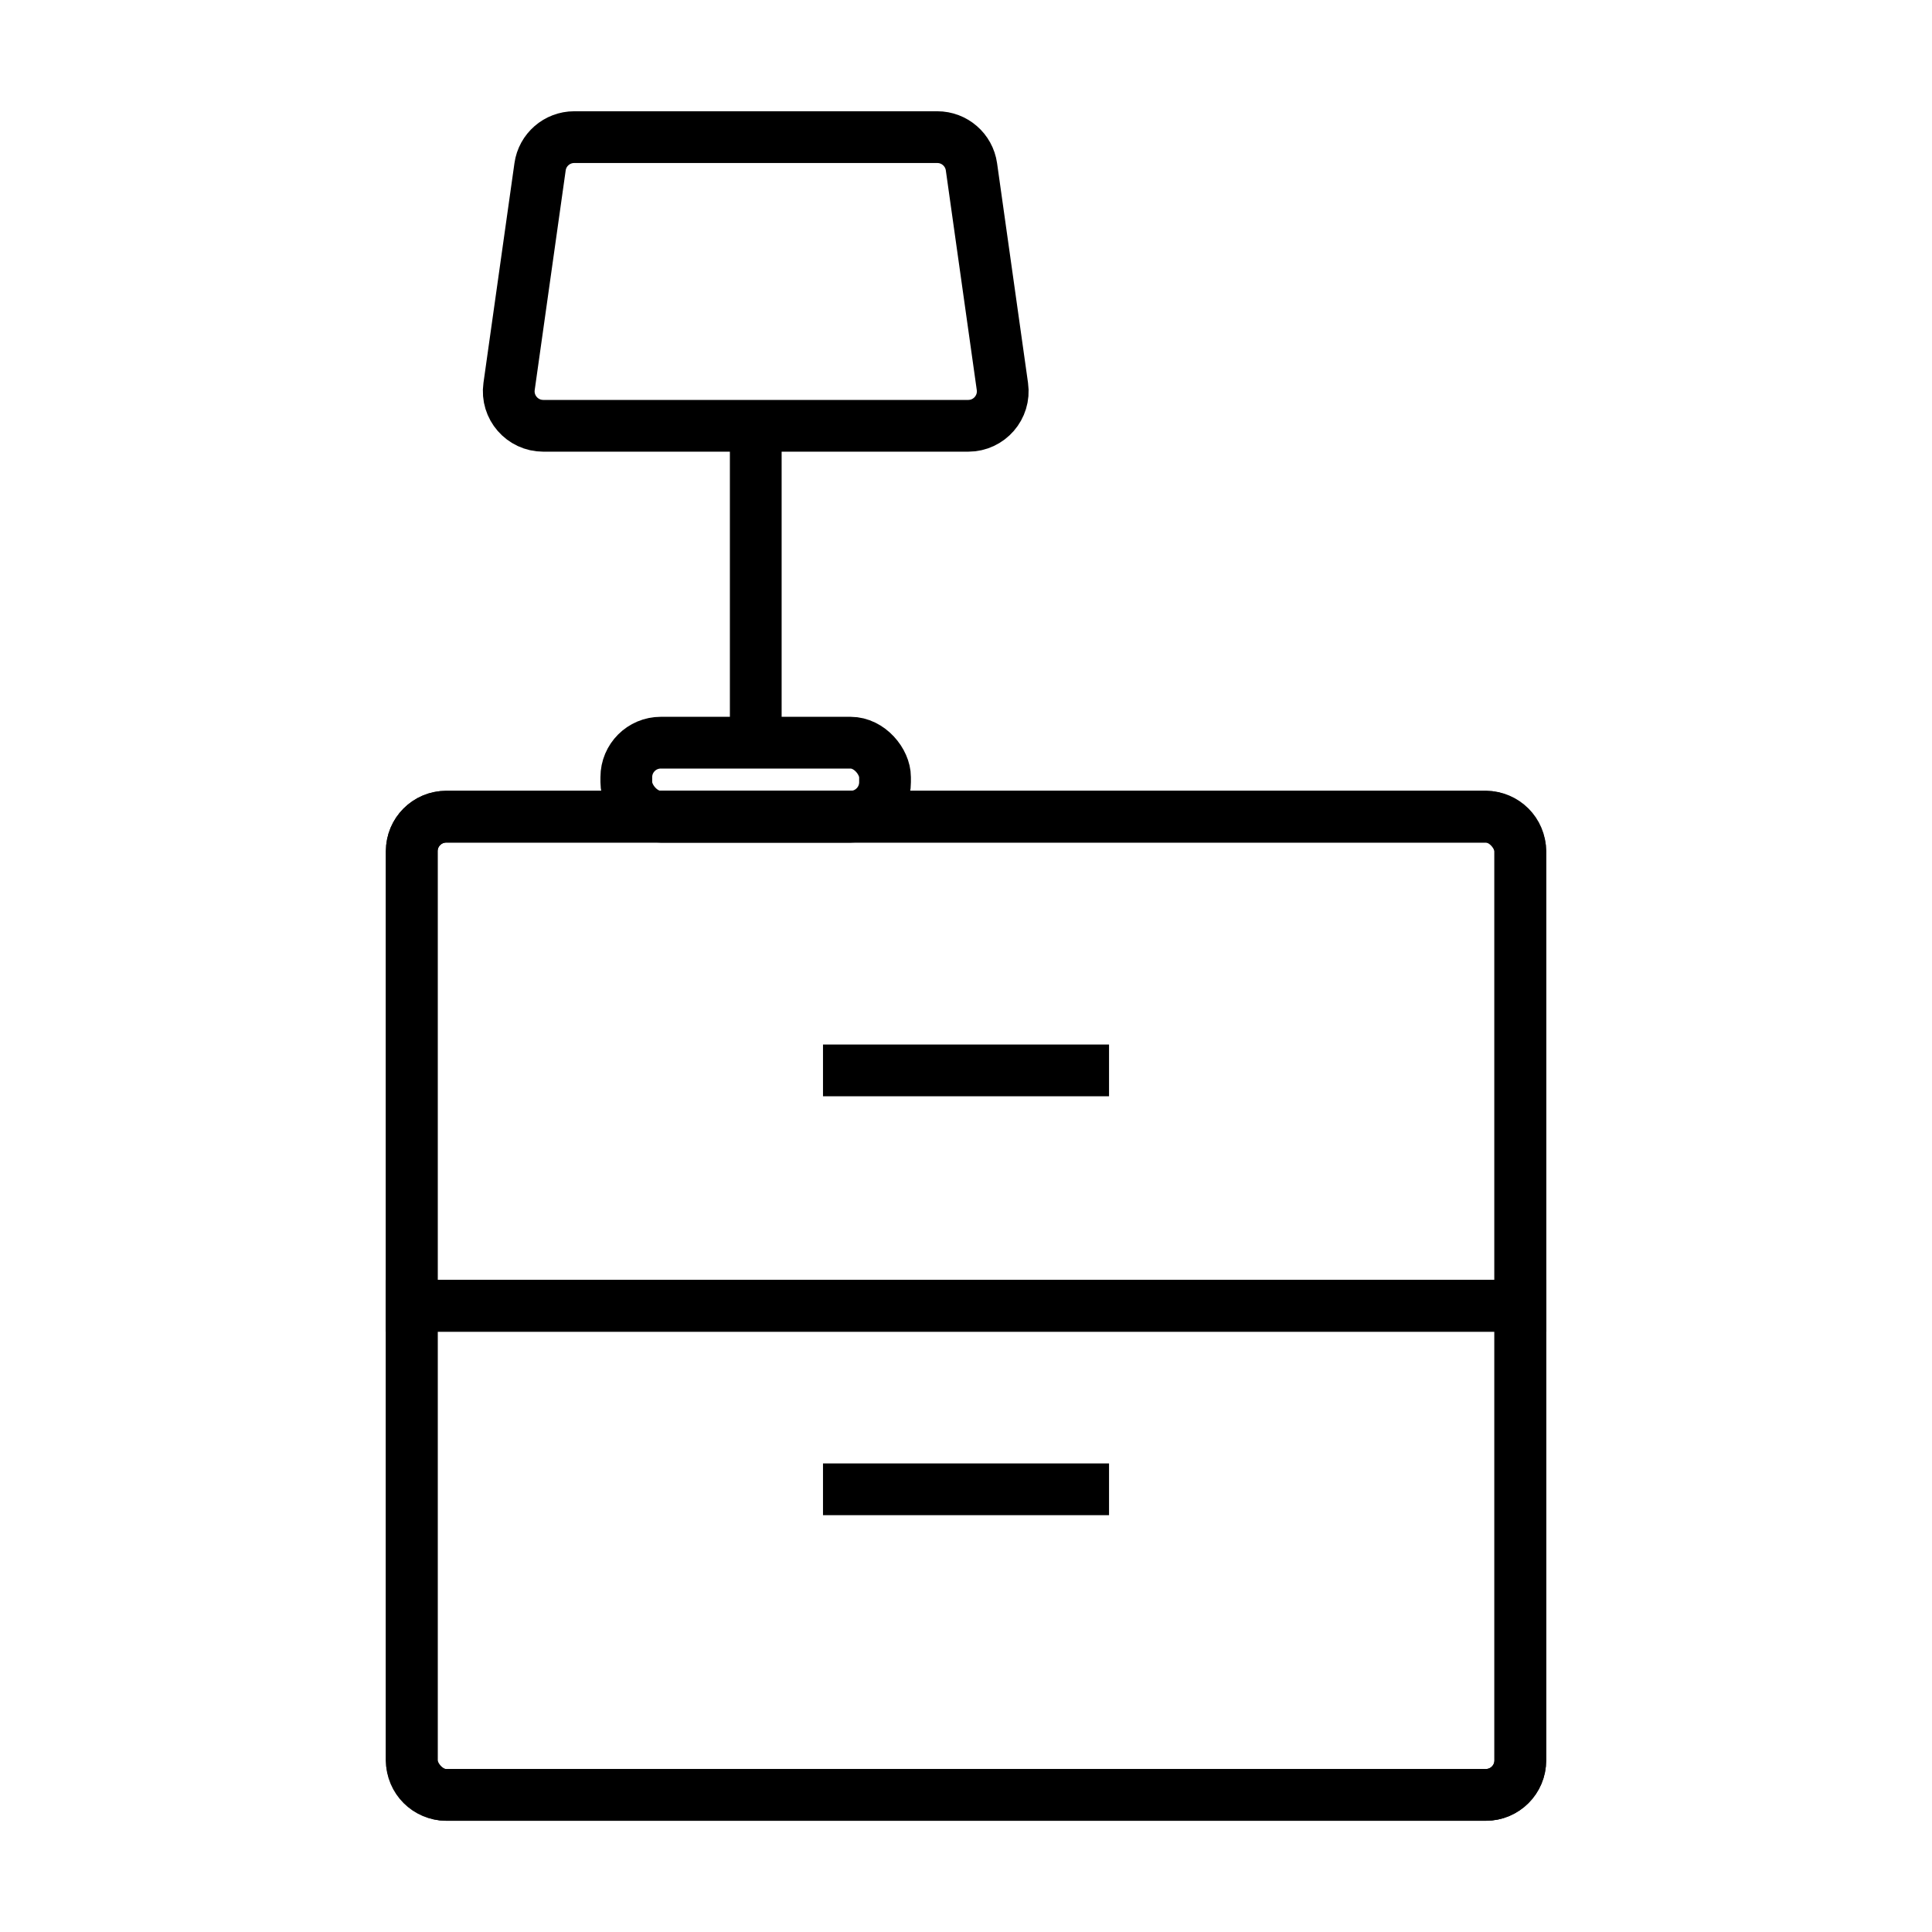 <svg width="56" height="56" viewBox="0 0 56 56" fill="none" xmlns="http://www.w3.org/2000/svg">
<rect x="11.935" y="23.672" width="32.132" height="28.354" rx="1" stroke="black" stroke-width="1.5"/>
<path d="M11.935 24.672C11.935 24.12 12.382 23.672 12.935 23.672H43.066C43.619 23.672 44.066 24.12 44.066 24.672V37.849H11.935V24.672Z" stroke="black" stroke-width="1.5"/>
<path d="M21.906 12.342H28.065C28.673 12.342 29.14 11.804 29.055 11.202L28.158 4.835C28.088 4.342 27.666 3.975 27.168 3.975H16.644C16.146 3.975 15.723 4.342 15.654 4.835L14.756 11.202C14.671 11.804 15.139 12.342 15.747 12.342H21.906ZM21.906 12.342V21.527" stroke="black" stroke-width="1.5"/>
<rect x="18.154" y="21.527" width="7.499" height="2.146" rx="1" stroke="black" stroke-width="1.5"/>
<path d="M11.935 37.849H44.066V51.026C44.066 51.578 43.619 52.026 43.066 52.026H12.935C12.382 52.026 11.935 51.578 11.935 51.026V37.849Z" stroke="black" stroke-width="1.5"/>
<path d="M23.855 31.026H32.146" stroke="black" stroke-width="1.5"/>
<path d="M23.855 43.168H32.146" stroke="black" stroke-width="1.5"/>
</svg>
